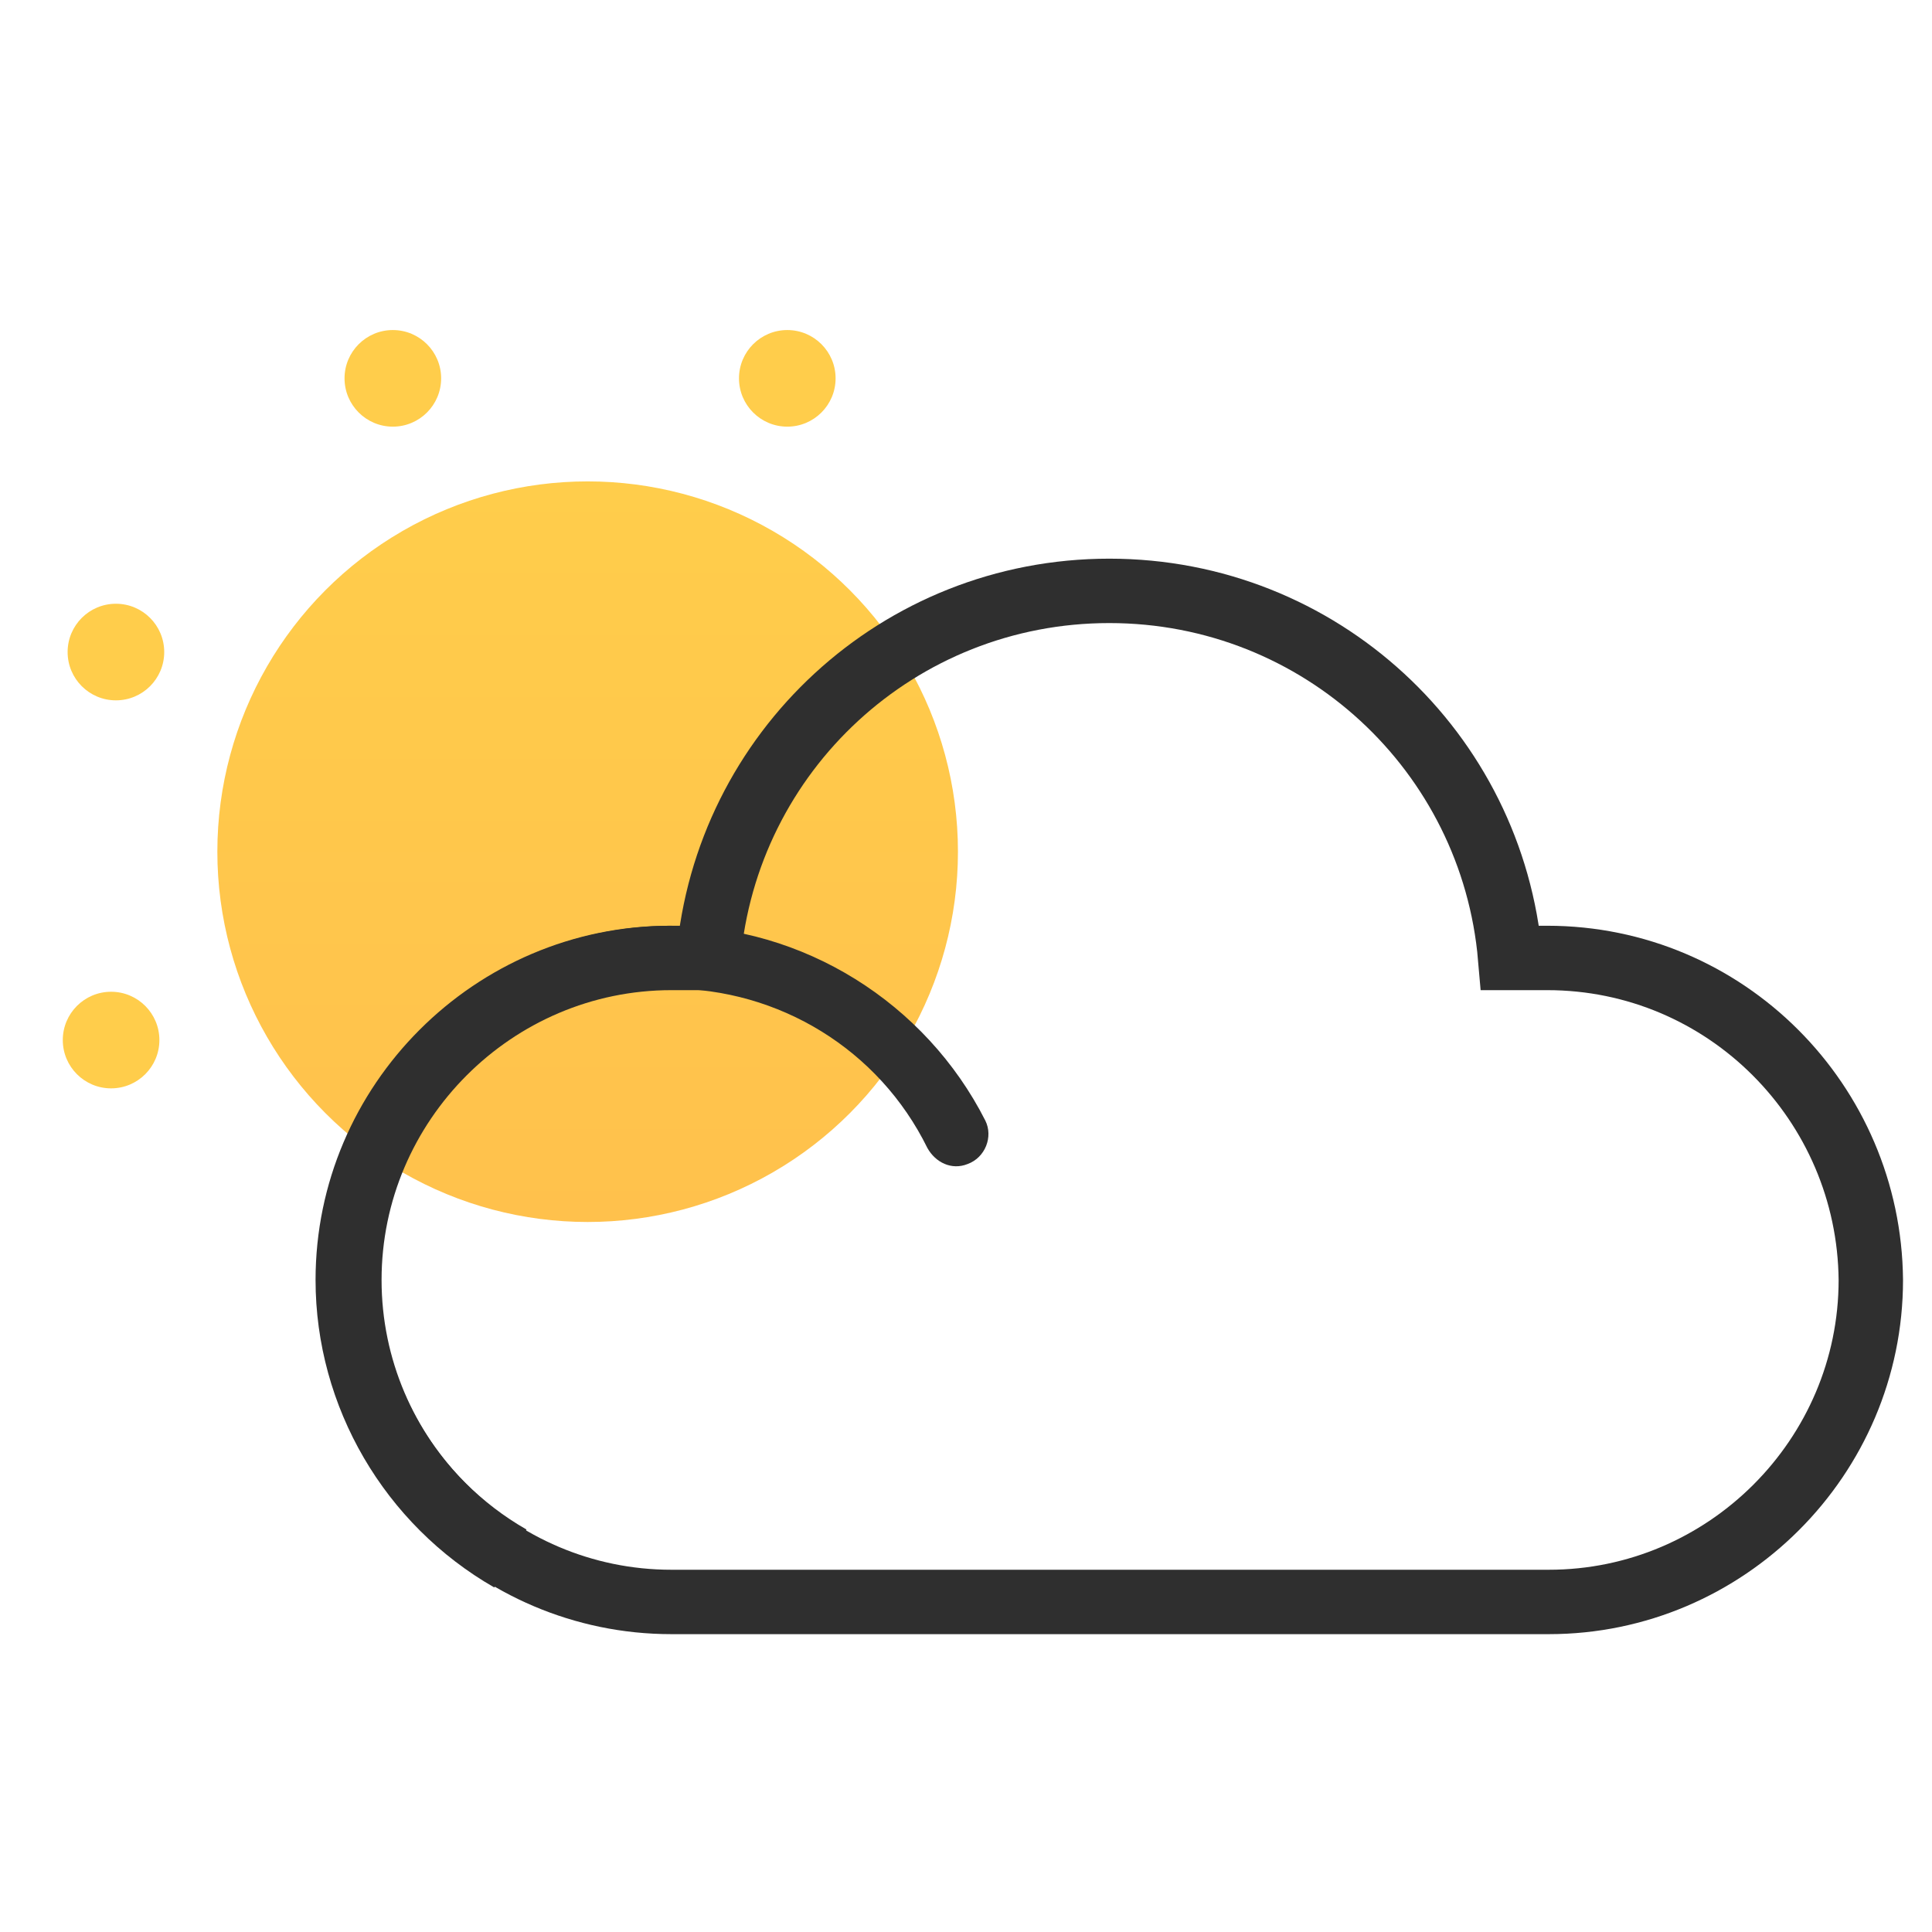 <?xml version="1.0" encoding="utf-8"?>
<!-- Generator: Adobe Illustrator 23.0.0, SVG Export Plug-In . SVG Version: 6.00 Build 0)  -->
<svg version="1.1" id="图层_1" xmlns="http://www.w3.org/2000/svg" xmlns:xlink="http://www.w3.org/1999/xlink" x="0px" y="0px"
	 viewBox="0 0 120 120" style="enable-background:new 0 0 120 120;" xml:space="preserve">
<style type="text/css">
	.st0{fill:url(#SVGID_1_);}
	.st1{fill:#FFCD4B;}
	.st2{fill:none;stroke:#2F2F2F;stroke-width:4;stroke-miterlimit:10;}
	.st3{fill:#2F2F2F;}
</style>
<g>
	<linearGradient id="SVGID_1_" gradientUnits="userSpaceOnUse" x1="36.486" y1="75.874" x2="36.486" y2="29.874">
		<stop  offset="0" style="stop-color:#FFC14C"/>
		<stop  offset="1" style="stop-color:#FFCD4B"/>
	</linearGradient>
	<circle class="st0" cx="36.5" cy="52.9" r="23"/>
	<circle class="st1" cx="24.4" cy="23.5" r="3"/>
	<circle class="st1" cx="48.9" cy="23.5" r="3"/>
	<circle class="st1" cx="6.9" cy="64.6" r="3"/>
	<circle class="st1" cx="7.2" cy="40.5" r="3"/>
	<path class="st2" d="M96.1,59.5h-2.3C92.7,46.7,82,36.7,68.9,36.7S45.1,46.7,44,59.5h-2.3c-11,0-20,9-20,20v0c0,11,9,20,20,20h54.5
		c11,0,20-9,20-20v0C116.1,68.5,107.2,59.5,96.1,59.5z"/>
	<path class="st3" d="M30.7,98.6c-6.8-3.9-11.1-11.2-11.1-19.1c0-12.1,9.9-22,22-22c8.3,0,15.9,4.8,19.6,12.1c0.5,1,0,2.3-1.1,2.7h0
		c-1,0.4-2-0.1-2.5-1c-3-6.1-9.2-9.9-16-9.9c-9.9,0-18,8.1-18,18c0,6.4,3.5,12.4,9.1,15.6L30.7,98.6z"/>
</g>
</svg>
